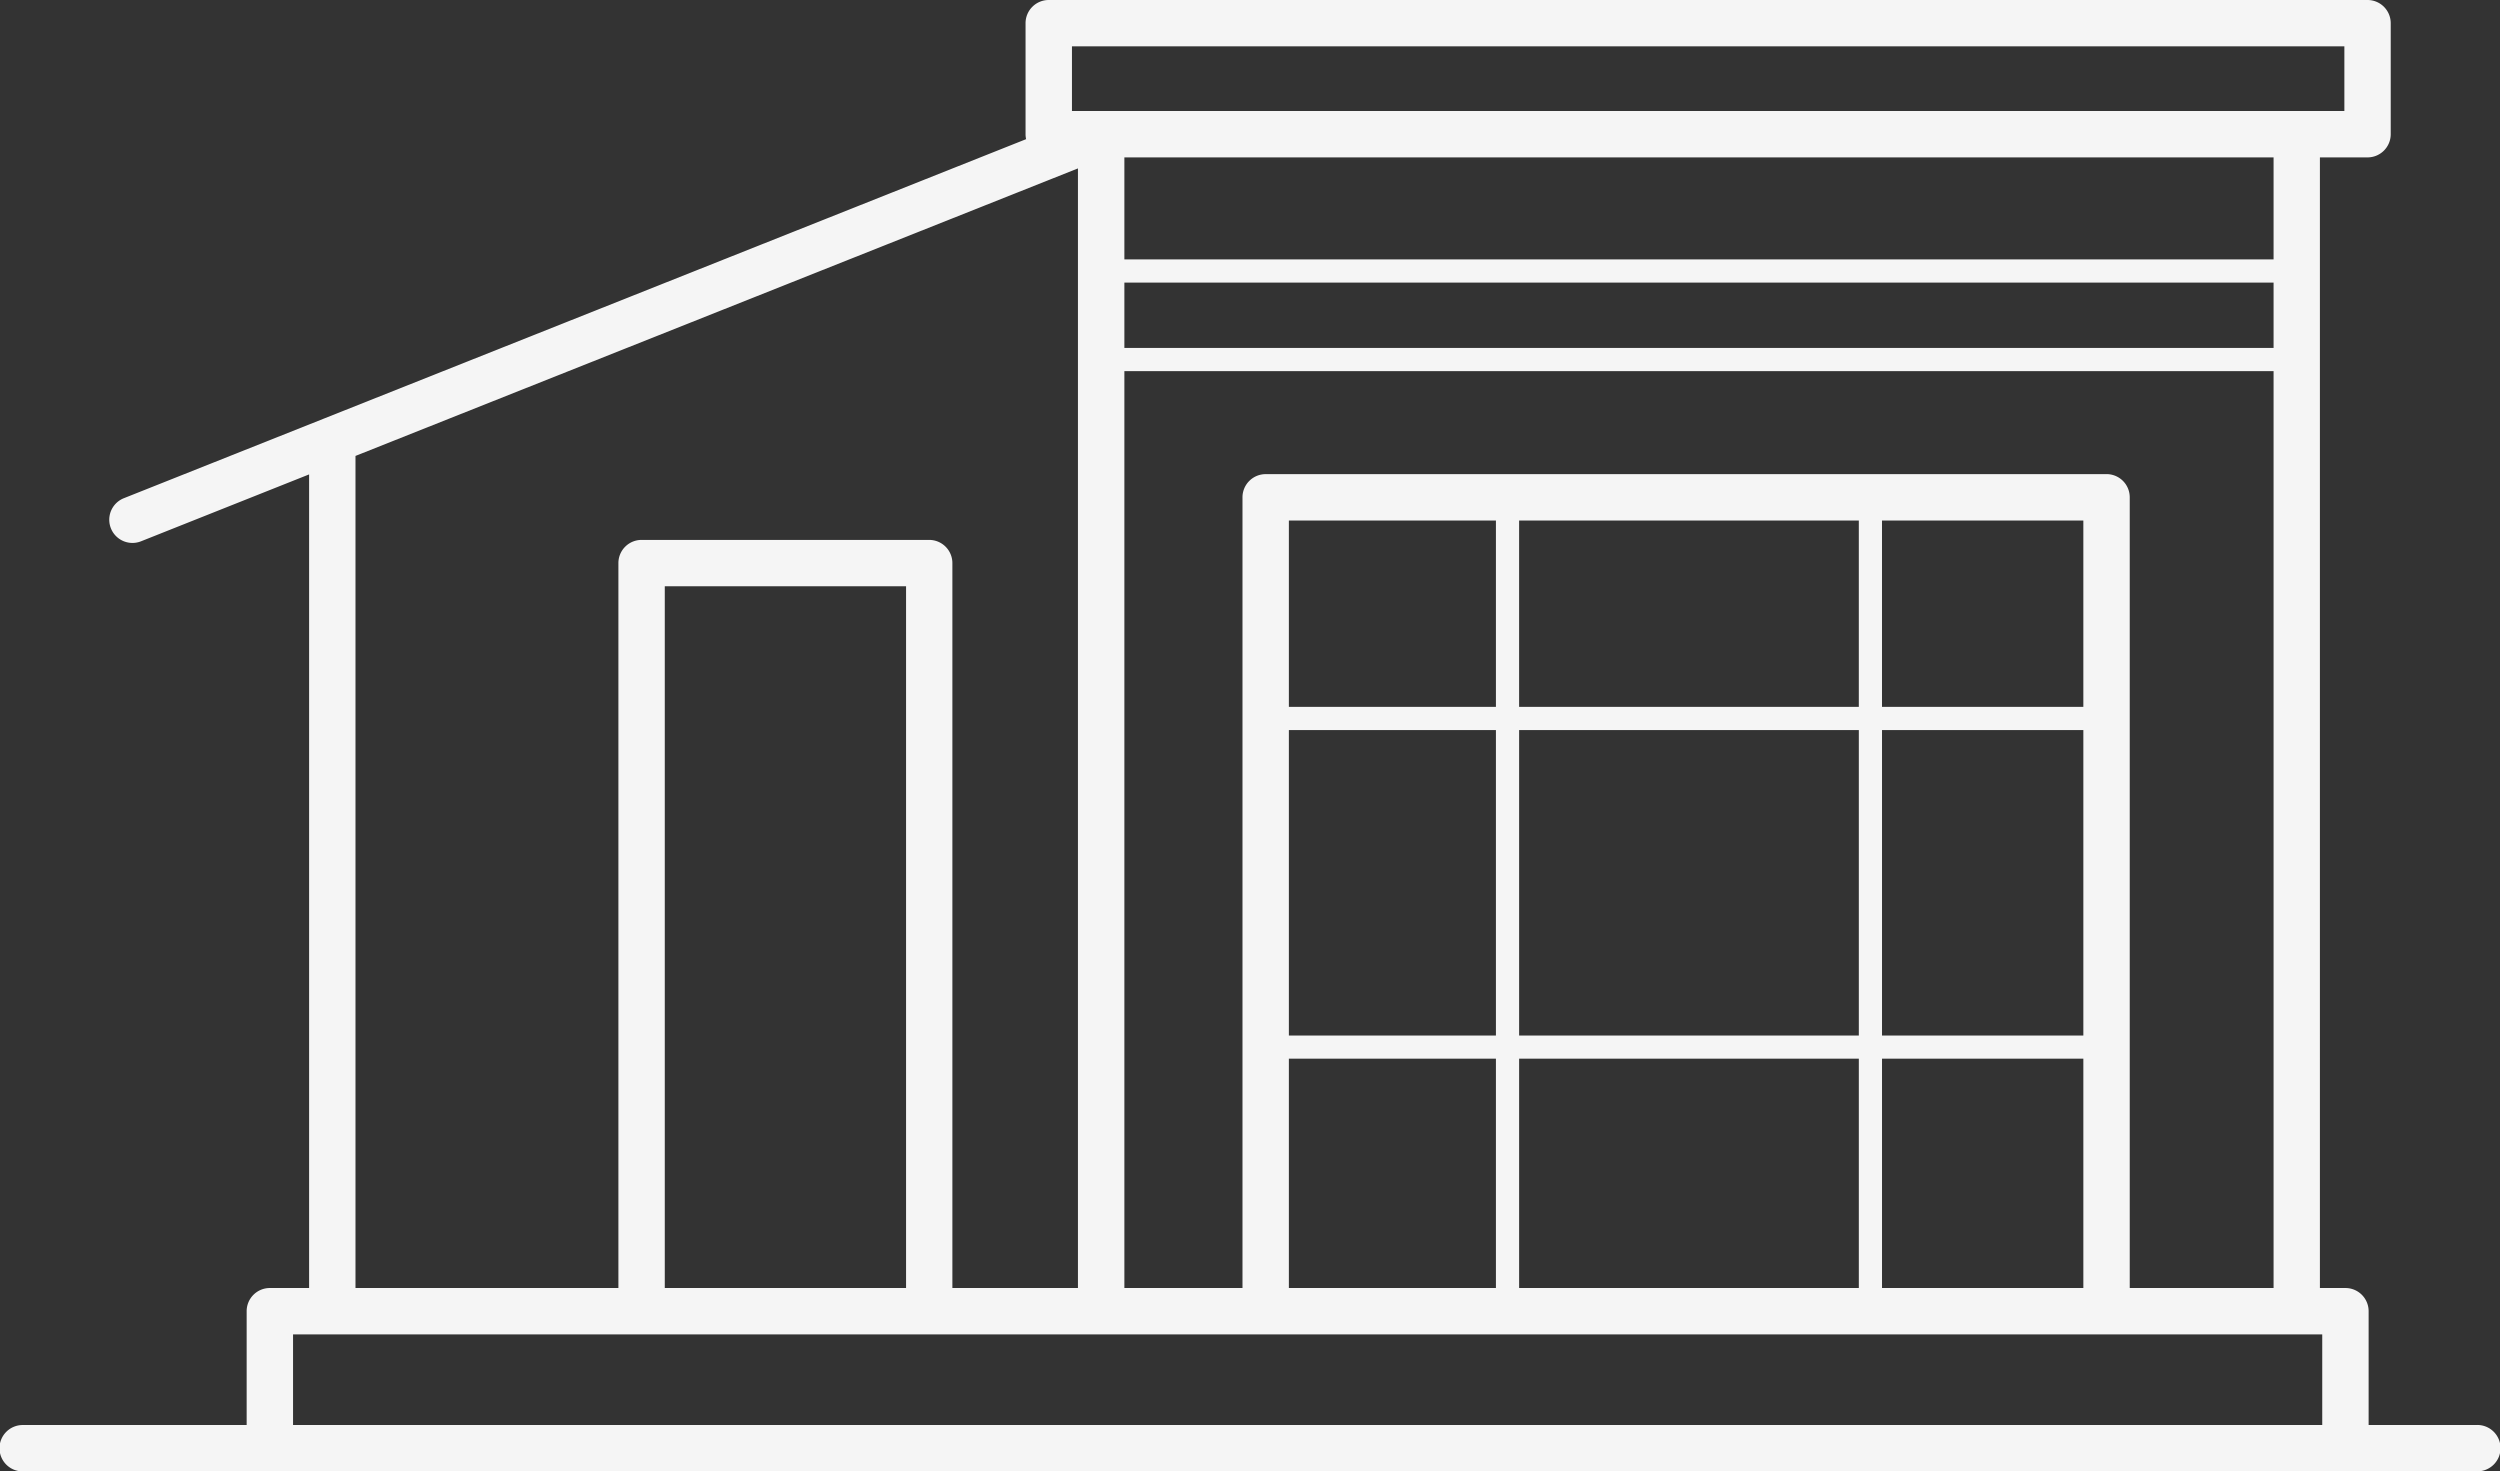 <svg xmlns="http://www.w3.org/2000/svg" width="225.274" height="132.588" viewBox="0 0 225.274 132.588"><rect x="0" y="0" width="225.274" height="132.588" fill="#333333" stroke="none"/><g id="Group_92" data-name="Group 92" transform="translate(410.971 -2011.071)"><path id="Path_60" data-name="Path 60" d="M1138.375,496.8h11.839a2.09,2.09,0,1,0,0-4.179h-9.749V482.37a2.089,2.089,0,0,0-2.09-2.09h-2.3V378.4h4.291a2.09,2.09,0,0,0,2.09-2.09V366.307a2.09,2.09,0,0,0-2.09-2.09H1021.531a2.09,2.09,0,0,0-2.09,2.09v10.007a2.015,2.015,0,0,0,.05.443l-63.244,25.167-.095.038-17.96,7.147a2.09,2.09,0,1,0,1.545,3.884l15.145-6.027V480.28h-3.537a2.089,2.089,0,0,0-2.09,2.09v10.256H929.12a2.09,2.09,0,1,0,0,4.179h209.254ZM1043.169,430h18.657v27.526h-18.657Zm20.747,0h30.611v27.526h-30.611Zm32.7,0h18.143v27.526h-18.143Zm18.142-2.09h-18.143V411.12h18.143Zm-20.232,0h-30.611V411.12h30.611Zm-32.7,0h-18.657V411.12h18.657Zm-18.657,31.705h18.657V480.28h-18.657Zm20.747,0h30.611V480.28h-30.611Zm32.7,0h18.143V480.28h-18.143Zm20.232-52.673h-75.769a2.089,2.089,0,0,0-2.09,2.09V480.28h-10.643V397.659H1131.9V480.28h-12.961V409.029a2.09,2.09,0,0,0-2.09-2.09m15.051-11.371H1028.346v-5.886H1131.9Zm0-7.975H1028.346V378.4H1131.9Zm-108.278-19.2h114.657v5.828H1023.622ZM959.062,405.3l65.1-25.908V480.28h-11.314V414.958a2.09,2.09,0,0,0-2.09-2.09H984.842a2.089,2.089,0,0,0-2.089,2.09V480.28H959.062Zm49.612,74.978H986.932V417.048h21.742Zm-55.239,4.179h182.85v8.166H953.435Z" transform="translate(-1338 1646.854)" fill="#f5f5f5"></path></g></svg>